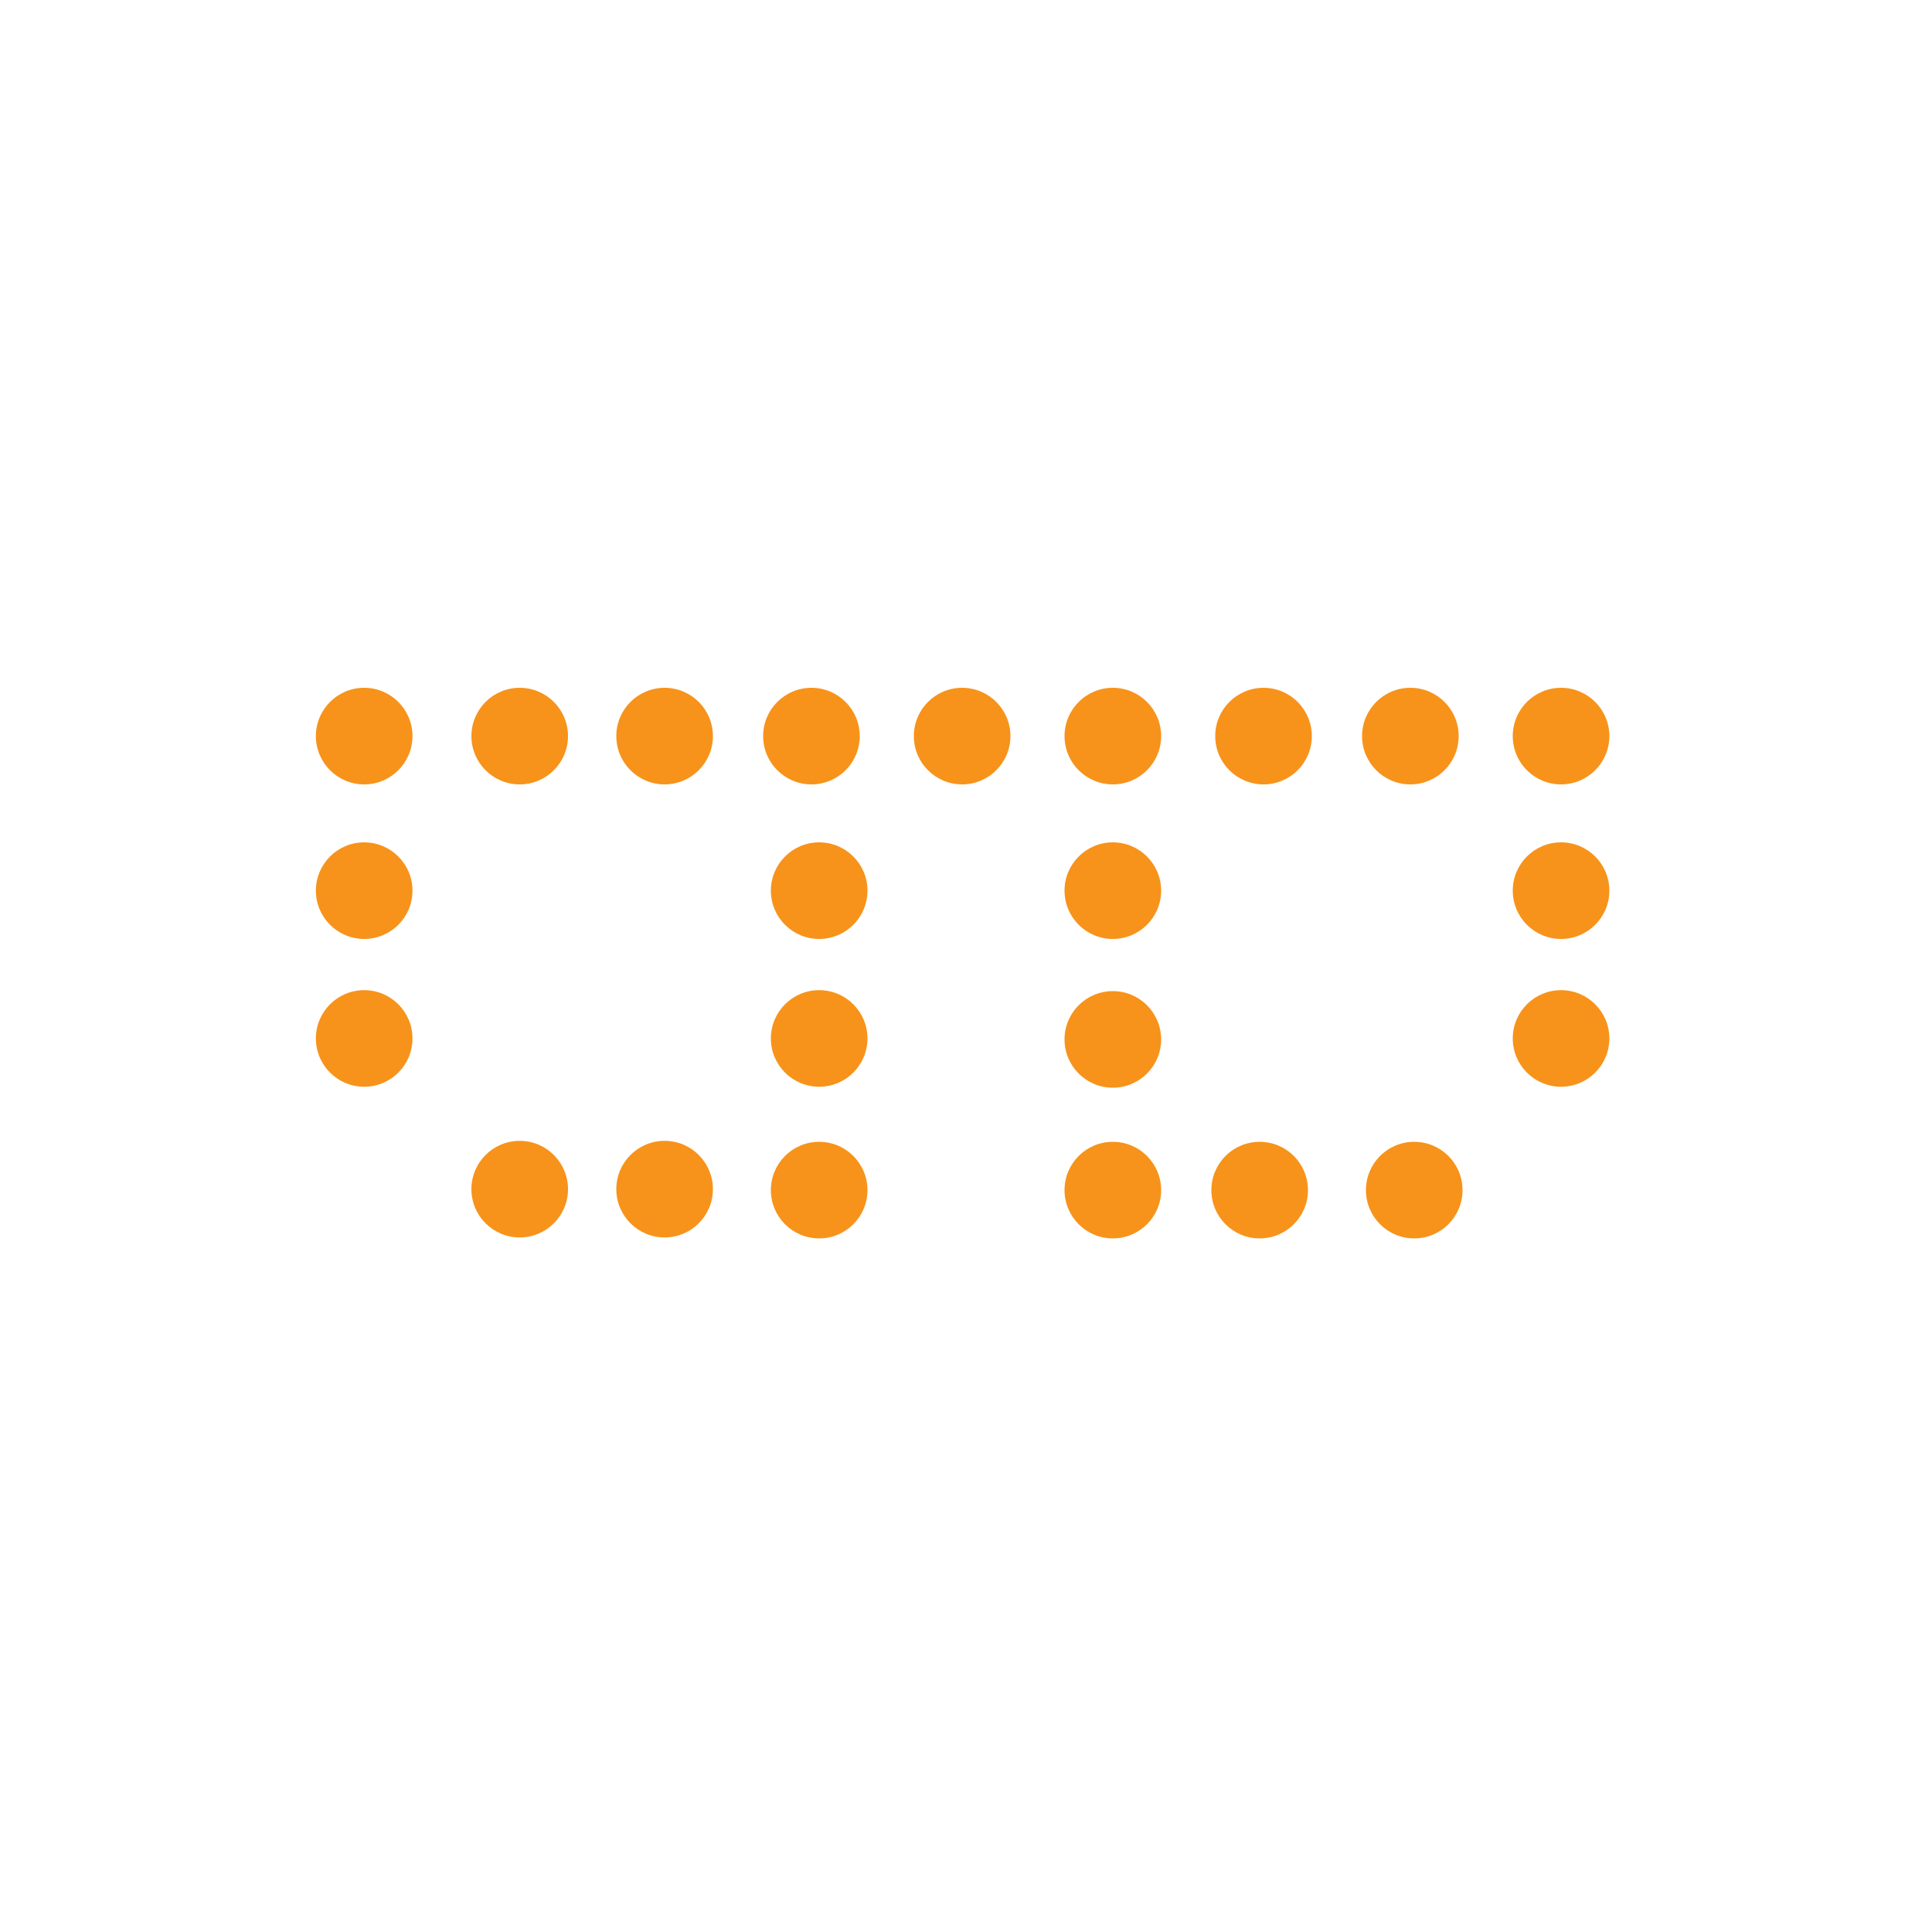 <?xml version="1.0" encoding="utf-8"?>
<!-- Generator: Adobe Illustrator 26.5.2, SVG Export Plug-In . SVG Version: 6.00 Build 0)  -->
<svg version="1.1" id="Layer_1" xmlns="http://www.w3.org/2000/svg" xmlns:xlink="http://www.w3.org/1999/xlink" x="0px" y="0px"
	 viewBox="0 0 2000 2000" style="enable-background:new 0 0 2000 2000;" xml:space="preserve">
<style type="text/css">
	.st0{fill:#F7931A;}
</style>
<circle class="st0" cx="688" cy="762" r="50"/>
<circle class="st0" cx="538" cy="762" r="50"/>
<circle class="st0" cx="688" cy="1231" r="50"/>
<circle class="st0" cx="538" cy="1231" r="50"/>
<circle class="st0" cx="377" cy="762" r="50"/>
<circle class="st0" cx="377" cy="922" r="50"/>
<circle class="st0" cx="377" cy="1075" r="50"/>
<circle class="st0" cx="848" cy="1075" r="50"/>
<circle class="st0" cx="848" cy="922" r="50"/>
<circle class="st0" cx="1152" cy="922" r="50"/>
<circle class="st0" cx="1152" cy="1076" r="50"/>
<circle class="st0" cx="1152" cy="1232" r="50"/>
<circle class="st0" cx="848" cy="1232" r="50"/>
<circle class="st0" cx="1304" cy="1232" r="50"/>
<circle class="st0" cx="1464" cy="1232" r="50"/>
<circle class="st0" cx="1616" cy="1075" r="50"/>
<circle class="st0" cx="1616" cy="922" r="50"/>
<circle class="st0" cx="840" cy="762" r="50"/>
<circle class="st0" cx="996" cy="762" r="50"/>
<circle class="st0" cx="1152" cy="762" r="50"/>
<circle class="st0" cx="1308" cy="762" r="50"/>
<circle class="st0" cx="1460" cy="762" r="50"/>
<circle class="st0" cx="1616" cy="762" r="50"/>
</svg>
